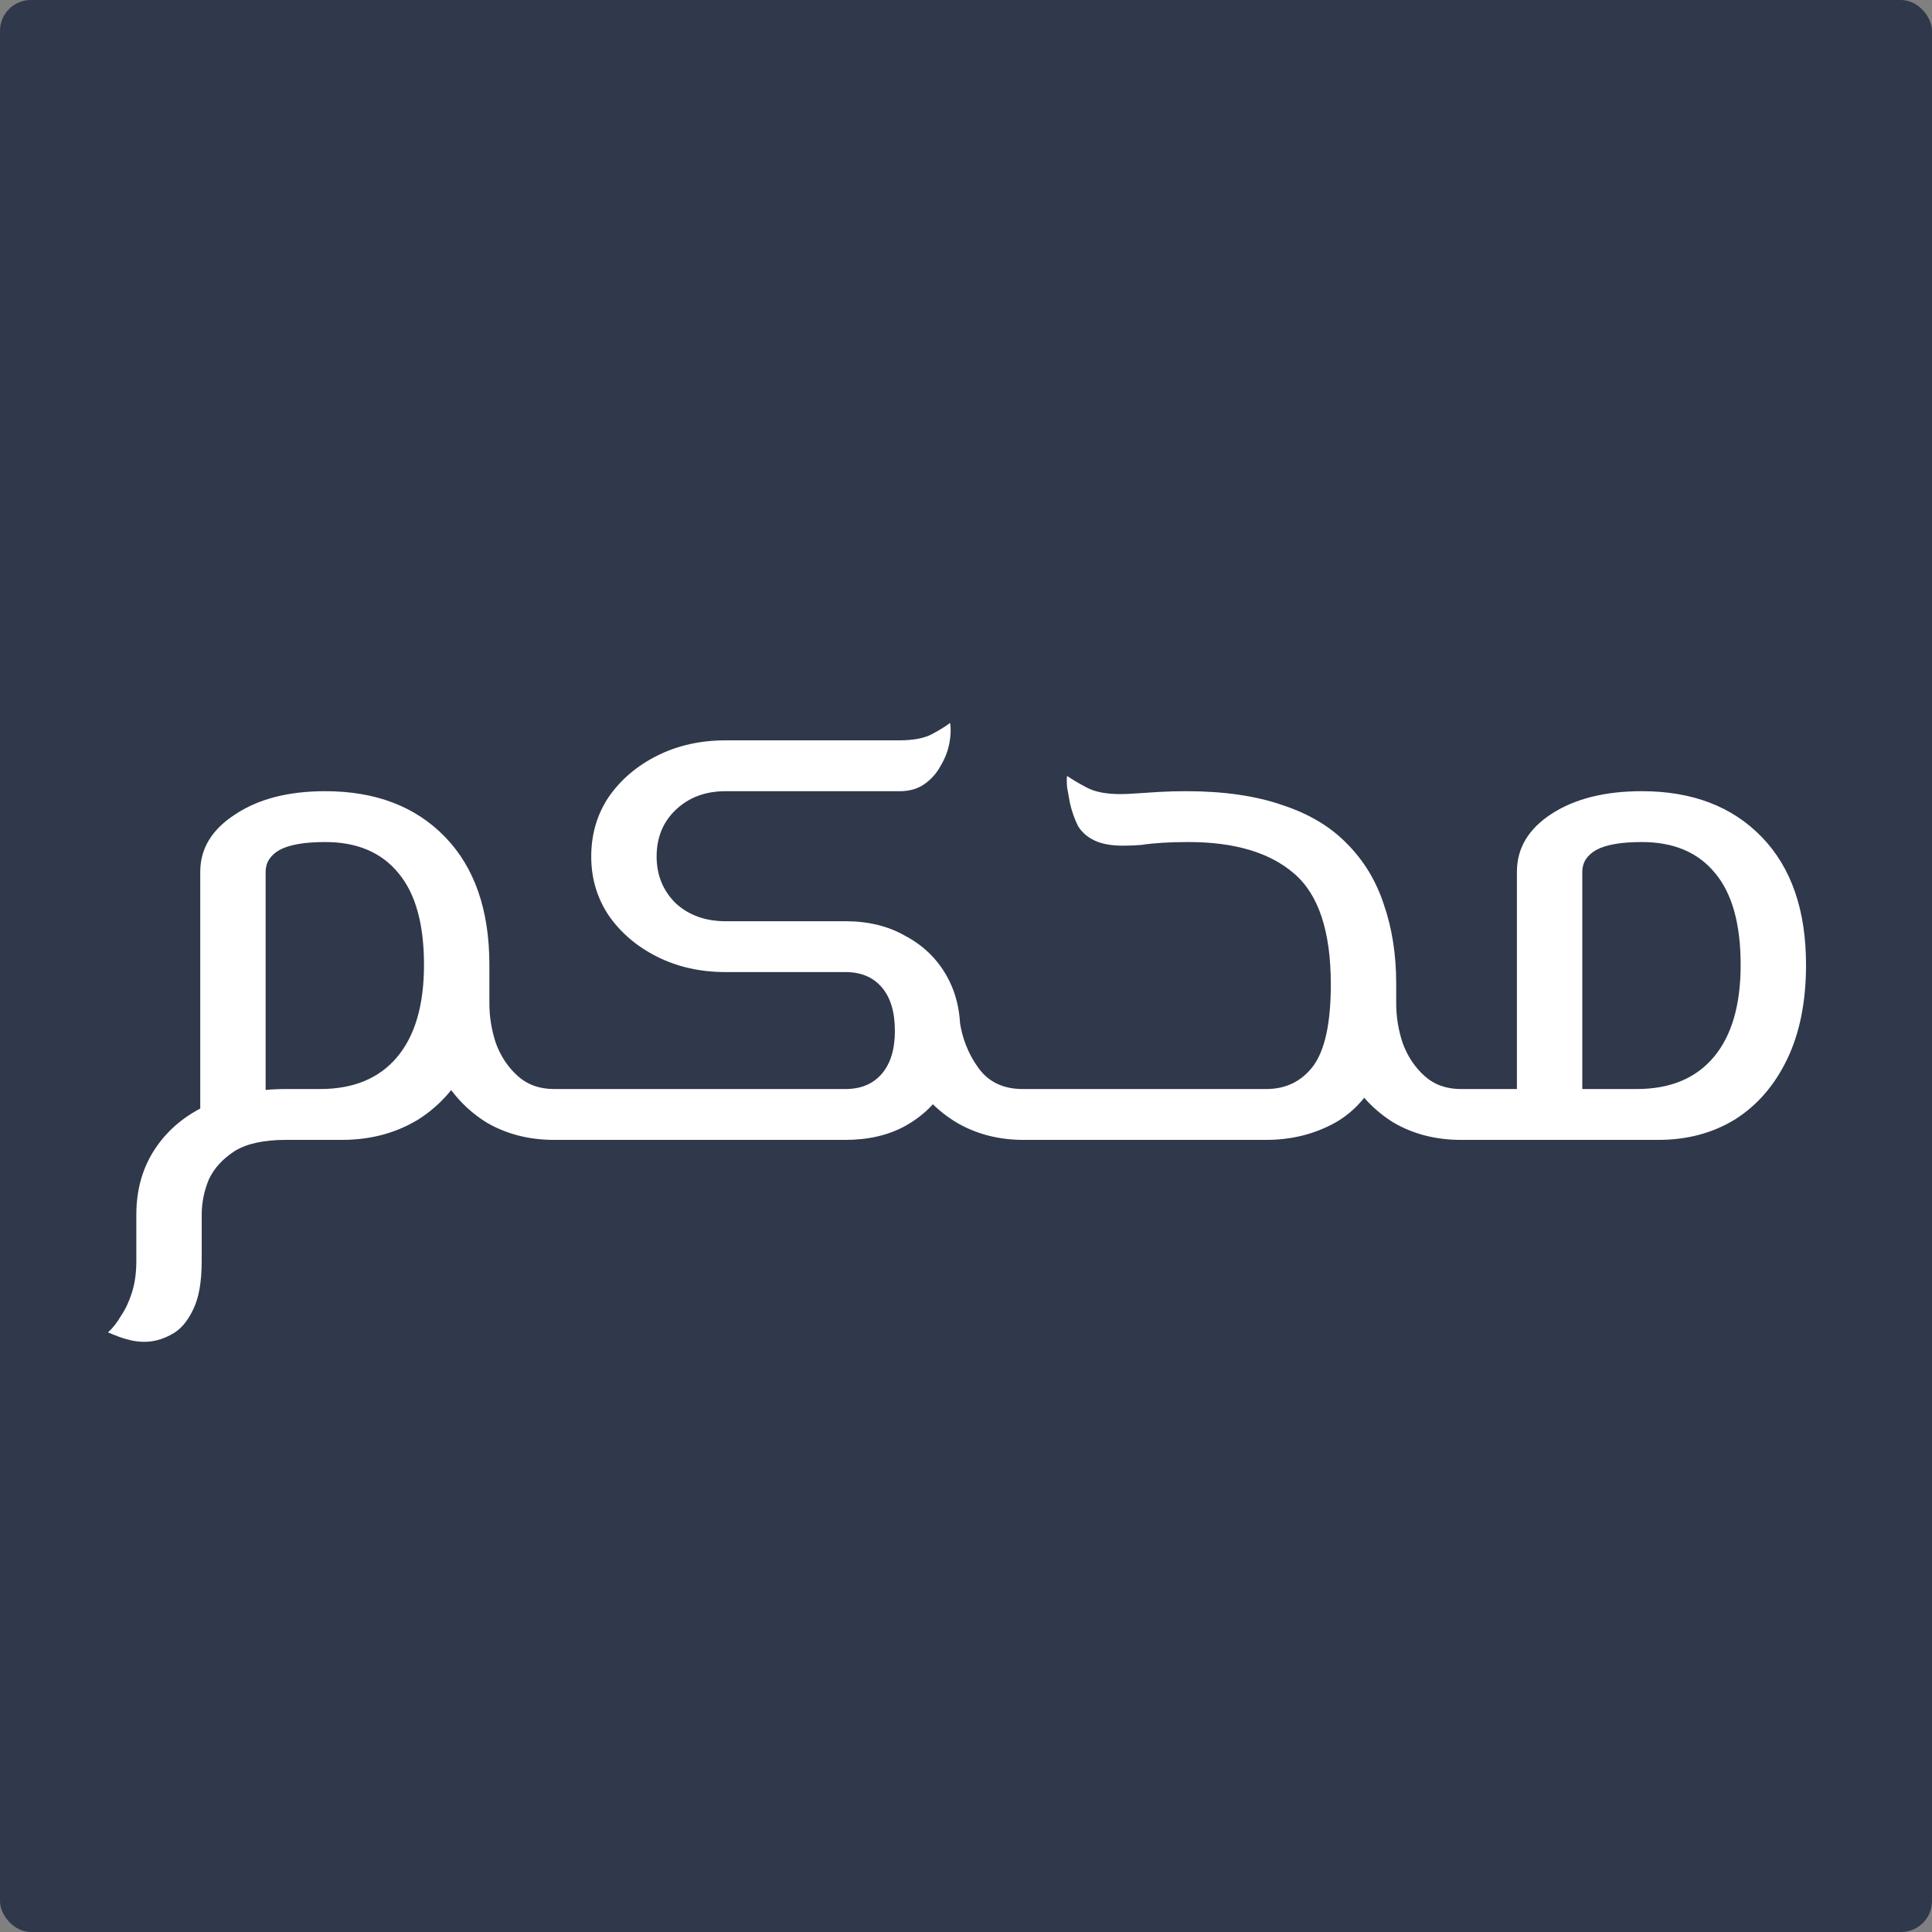 <svg xmlns="http://www.w3.org/2000/svg" version="1.1" xmlns:xlink="http://www.w3.org/1999/xlink" xmlns:svgjs="http://svgjs.dev/svgjs" width="500" height="500"><rect width="100%" height="100%" fill="#808080" stroke="none"/><svg width="500" height="500" viewBox="0 0 500 500" fill="none" xmlns="http://www.w3.org/2000/svg">
<rect width="500" height="500" rx="8" fill="#30384B"></rect>
<path d="M143.381 295C136.864 295 131.036 293.496 125.897 290.488C120.884 287.355 116.936 283.156 114.053 277.892C111.171 272.503 109.729 266.424 109.729 259.656V250.068H126.649V259.656C126.649 263.165 127.213 266.612 128.341 269.996C129.595 273.38 131.475 276.2 133.981 278.456C136.488 280.712 139.621 281.84 143.381 281.84H150.149V295H143.381ZM37.349 347.264C36.221 347.264 35.093 347.139 33.965 346.888C32.837 346.637 31.772 346.324 30.769 345.948C29.767 345.572 28.827 345.196 27.949 344.82C29.203 343.692 30.331 342.251 31.333 340.496C32.461 338.867 33.401 336.861 34.153 334.48C34.905 332.099 35.281 329.404 35.281 326.396V314.364C35.281 307.847 36.911 302.144 40.169 297.256C43.428 292.368 47.94 288.608 53.705 285.976C59.596 283.219 66.364 281.84 74.009 281.84H82.845C91.493 281.84 98.136 279.083 102.773 273.568C107.411 268.053 109.729 260.095 109.729 249.692C109.729 239.164 107.536 231.268 103.149 226.004C98.763 220.615 92.433 217.92 84.161 217.92C78.772 217.92 74.824 218.609 72.317 219.988C69.936 221.367 68.745 223.247 68.745 225.628V288.796H51.825V225.628C51.825 219.612 54.833 214.661 60.849 210.776C66.865 206.765 74.636 204.76 84.161 204.76C97.196 204.76 107.536 208.708 115.181 216.604C122.827 224.5 126.649 235.529 126.649 249.692C126.649 259.217 125.02 267.364 121.761 274.132C118.503 280.9 113.991 286.101 108.225 289.736C102.46 293.245 95.88 295 88.485 295H74.009C68.369 295 63.983 295.94 60.849 297.82C57.716 299.825 55.46 302.269 54.081 305.152C52.828 308.16 52.201 311.231 52.201 314.364V326.396C52.201 331.785 51.449 335.984 49.945 338.992C48.441 342.125 46.561 344.256 44.305 345.384C42.049 346.637 39.731 347.264 37.349 347.264ZM150.149 295V281.84C151.653 281.84 152.656 282.404 153.157 283.532C153.659 284.66 153.909 286.289 153.909 288.42C153.909 290.425 153.659 292.055 153.157 293.308C152.656 294.436 151.653 295 150.149 295ZM264.871 295C258.855 295 253.403 293.684 248.515 291.052C243.752 288.42 239.867 284.785 236.859 280.148C233.976 275.511 232.222 270.121 231.595 263.98H248.327C248.954 268.617 250.583 272.753 253.215 276.388C255.847 280.023 259.67 281.84 264.683 281.84H271.639V295H264.871ZM148.875 295V281.84H218.811C222.822 281.84 225.955 280.524 228.211 277.892C230.467 275.26 231.595 271.563 231.595 266.8C231.595 261.912 230.467 258.152 228.211 255.52C225.955 252.888 222.822 251.572 218.811 251.572H187.791C181.274 251.572 175.383 250.256 170.119 247.624C164.855 244.992 160.656 241.42 157.523 236.908C154.515 232.396 153.011 227.32 153.011 221.68C153.011 215.915 154.515 210.776 157.523 206.264C160.656 201.752 164.855 198.18 170.119 195.548C175.383 192.916 181.274 191.6 187.791 191.6H232.723C236.232 191.6 238.99 191.099 240.995 190.096C243.126 188.968 244.755 187.965 245.883 187.088C246.134 188.592 246.071 190.347 245.695 192.352C245.319 194.357 244.567 196.3 243.439 198.18C242.436 200.06 241.058 201.627 239.303 202.88C237.548 204.133 235.418 204.76 232.911 204.76H187.791C182.527 204.76 178.203 206.389 174.819 209.648C171.56 212.781 169.931 216.792 169.931 221.68C169.931 226.443 171.56 230.453 174.819 233.712C178.203 236.845 182.527 238.412 187.791 238.412H218.811C224.702 238.412 229.84 239.665 234.227 242.172C238.739 244.553 242.248 247.875 244.755 252.136C247.262 256.397 248.515 261.285 248.515 266.8C248.515 272.189 247.262 277.015 244.755 281.276C242.248 285.537 238.739 288.921 234.227 291.428C229.84 293.809 224.702 295 218.811 295H148.875ZM148.875 295C147.371 295 146.368 294.436 145.867 293.308C145.366 292.055 145.115 290.425 145.115 288.42C145.115 286.289 145.366 284.66 145.867 283.532C146.368 282.404 147.371 281.84 148.875 281.84V295ZM271.639 295V281.84C273.143 281.84 274.146 282.404 274.647 283.532C275.148 284.66 275.399 286.289 275.399 288.42C275.399 290.425 275.148 292.055 274.647 293.308C274.146 294.436 273.143 295 271.639 295ZM378.068 295C371.551 295 365.723 293.496 360.584 290.488C355.571 287.355 351.623 283.156 348.74 277.892C345.857 272.503 344.416 266.424 344.416 259.656V254.392H361.336V259.656C361.336 263.165 361.9 266.612 363.028 269.996C364.281 273.38 366.161 276.2 368.668 278.456C371.175 280.712 374.308 281.84 378.068 281.84H384.836V295H378.068ZM270.344 295V281.84H327.684C332.823 281.84 336.896 279.835 339.904 275.824C342.912 271.688 344.416 264.669 344.416 254.768C344.416 240.981 341.22 231.393 334.828 226.004C328.561 220.615 319.475 217.92 307.568 217.92C305.061 217.92 302.805 217.983 300.8 218.108C298.795 218.233 296.977 218.421 295.348 218.672C293.719 218.797 292.152 218.86 290.648 218.86C287.64 218.86 285.196 218.421 283.316 217.544C281.436 216.667 279.995 215.413 278.992 213.784C278.115 212.029 277.425 210.087 276.924 207.956C276.673 206.577 276.423 205.199 276.172 203.82C276.047 202.316 276.047 201.313 276.172 200.812C277.425 201.689 279.117 202.692 281.248 203.82C283.379 204.948 286.261 205.512 289.896 205.512C291.149 205.512 292.591 205.449 294.22 205.324C295.975 205.199 297.917 205.073 300.048 204.948C302.179 204.823 304.497 204.76 307.004 204.76C316.655 204.76 324.927 205.951 331.82 208.332C338.713 210.588 344.291 213.909 348.552 218.296C352.939 222.683 356.135 227.947 358.14 234.088C360.271 240.229 361.336 247.06 361.336 254.58C361.336 264.607 359.769 272.628 356.636 278.644C353.503 284.535 349.367 288.733 344.228 291.24C339.215 293.747 333.7 295 327.684 295H270.344ZM270.344 295C268.84 295 267.837 294.436 267.336 293.308C266.835 292.055 266.584 290.425 266.584 288.42C266.584 286.289 266.835 284.66 267.336 283.532C267.837 282.404 268.84 281.84 270.344 281.84V295ZM384.836 295V281.84C386.34 281.84 387.343 282.404 387.844 283.532C388.345 284.66 388.596 286.289 388.596 288.42C388.596 290.425 388.345 292.055 387.844 293.308C387.343 294.436 386.34 295 384.836 295ZM383.551 295V281.84H423.595C432.243 281.84 438.886 279.083 443.523 273.568C448.16 268.053 450.479 260.095 450.479 249.692C450.479 239.164 448.286 231.268 443.899 226.004C439.512 220.615 433.183 217.92 424.911 217.92C419.522 217.92 415.574 218.609 413.067 219.988C410.686 221.367 409.495 223.247 409.495 225.628V295H392.575V225.628C392.575 219.487 395.583 214.473 401.599 210.588C407.615 206.703 415.386 204.76 424.911 204.76C437.946 204.76 448.286 208.708 455.931 216.604C463.576 224.5 467.399 235.529 467.399 249.692C467.399 259.217 465.77 267.364 462.511 274.132C459.252 280.9 454.74 286.101 448.975 289.736C443.21 293.245 436.63 295 429.235 295H383.551ZM383.551 295C382.047 295 381.044 294.436 380.543 293.308C380.042 292.055 379.791 290.425 379.791 288.42C379.791 286.289 380.042 284.66 380.543 283.532C381.044 282.404 382.047 281.84 383.551 281.84V295Z" fill="white"></path>
</svg><style>@media (prefers-color-scheme: light) { :root { filter: none; } }
@media (prefers-color-scheme: dark) { :root { filter: none; } }
</style></svg>